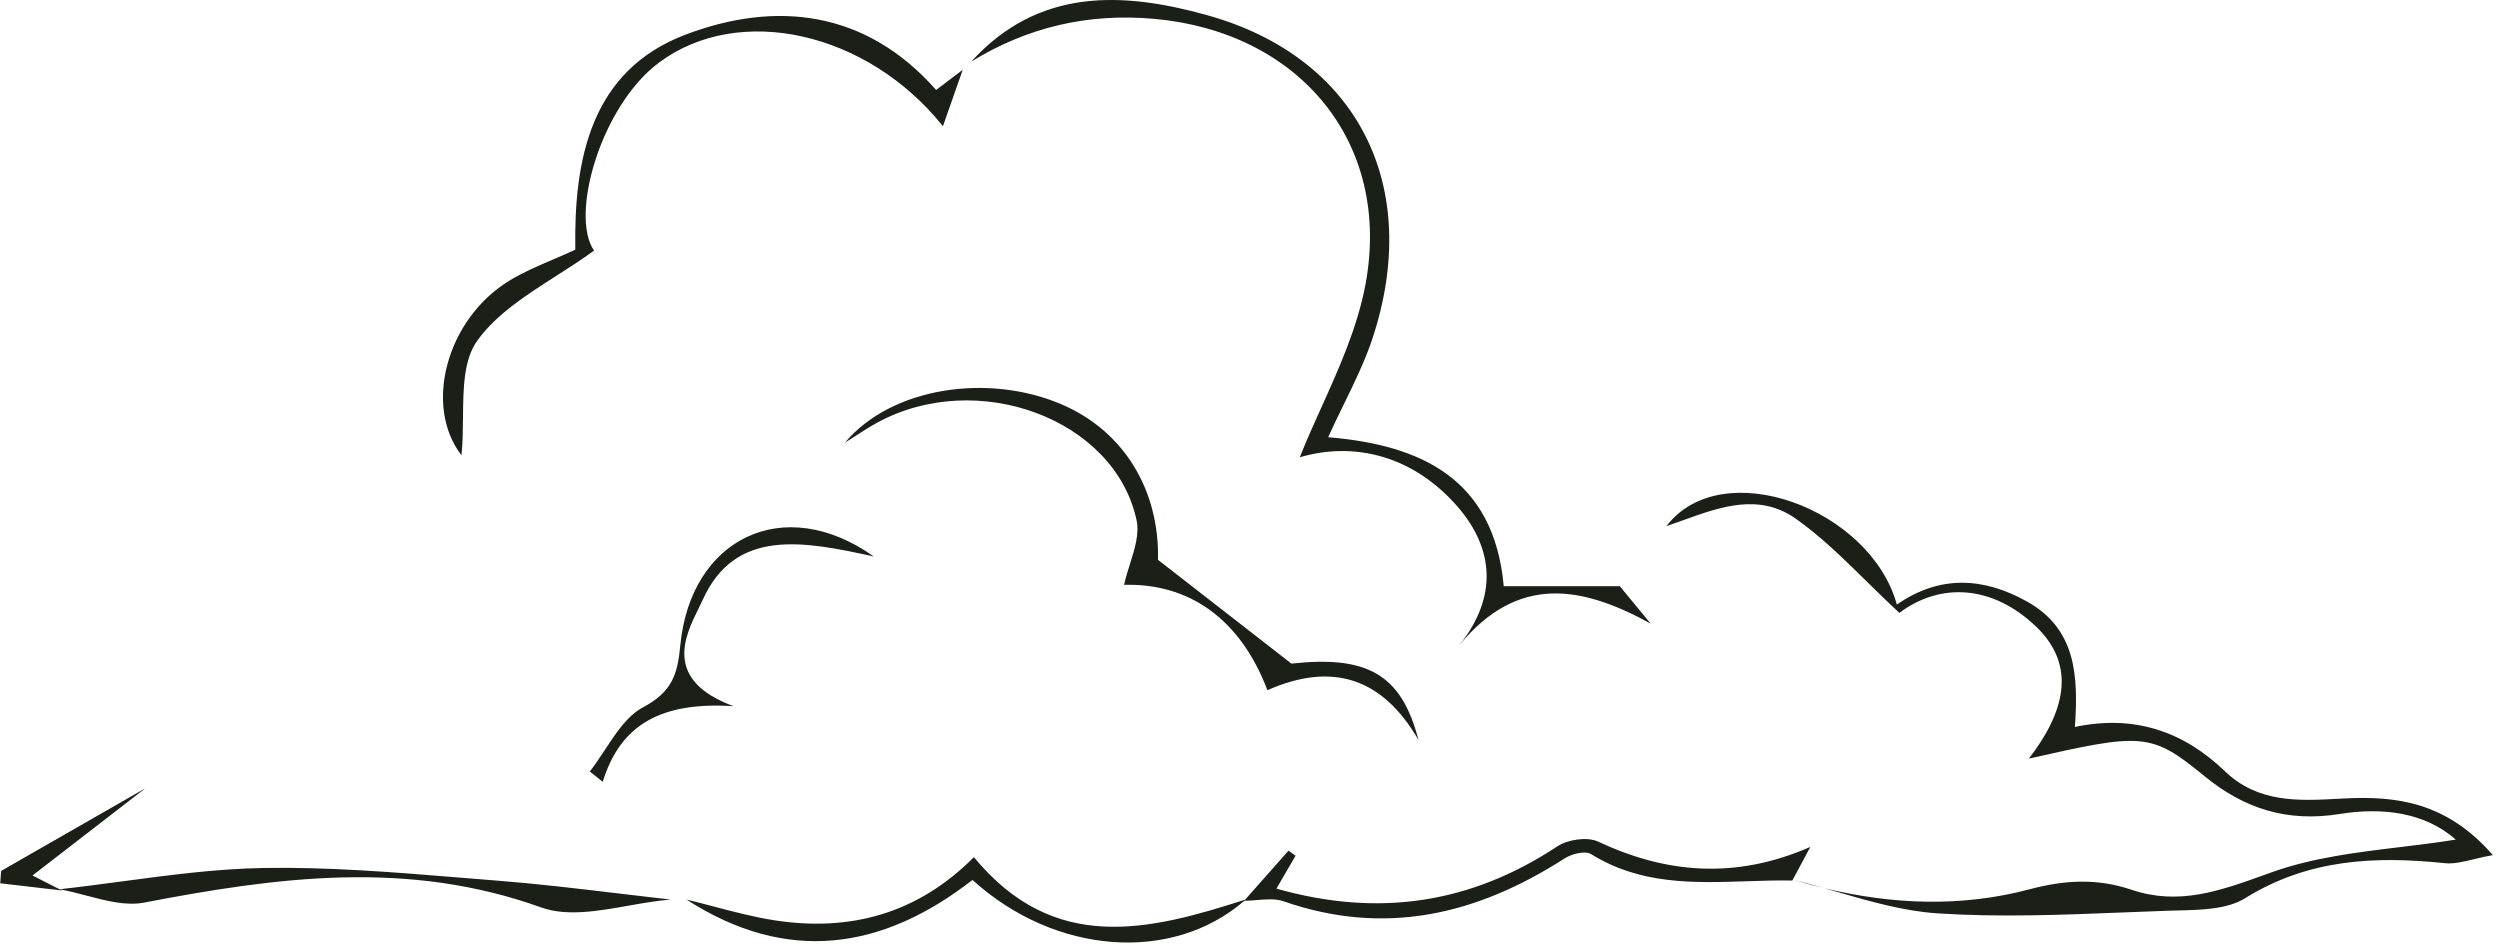 <?xml version="1.0" encoding="UTF-8"?> <svg xmlns="http://www.w3.org/2000/svg" width="247" height="94" viewBox="0 0 247 94" fill="none"><path fill-rule="evenodd" clip-rule="evenodd" d="M160.031 57.907L163.081 61.607C156.331 57.907 150.001 56.697 144.211 63.707C148.051 58.877 147.541 54.107 143.981 50.027C139.601 45.017 133.811 43.597 128.421 45.177C129.047 43.585 129.785 41.95 130.541 40.275C132.273 36.437 134.1 32.386 134.901 28.147C137.551 14.067 128.331 3.117 113.981 1.857C107.451 1.287 101.501 2.687 95.961 6.087C102.591 -1.213 110.911 -0.833 119.261 1.497C134.151 5.647 140.571 18.387 135.601 33.437C134.872 35.637 133.848 37.736 132.776 39.932L132.774 39.937L132.771 39.941L132.769 39.946C132.255 41 131.729 42.077 131.221 43.197C140.361 43.957 147.611 47.277 148.571 57.917H160.031V57.907ZM177.129 86.908C177.623 85.987 178.125 85.052 178.862 83.676C171.502 86.886 164.682 86.336 157.882 83.146C156.822 82.656 154.902 82.936 153.872 83.616C145.322 89.266 136.222 90.666 126.112 87.796C126.802 86.606 127.402 85.576 128.002 84.546C127.772 84.386 127.532 84.216 127.302 84.046L123.021 88.884C113.529 91.951 104.14 94.3 96.222 84.688C90.592 90.338 83.902 92.078 76.462 90.918C74.469 90.603 72.505 90.086 70.543 89.57C69.64 89.332 68.737 89.095 67.832 88.877L67.842 88.888C77.752 95.267 87.162 93.877 96.082 86.938C104.252 94.353 115.801 95.176 122.944 88.996C123.354 88.995 123.775 88.96 124.196 88.925L124.197 88.925C125.109 88.849 126.021 88.773 126.812 89.046C136.852 92.546 145.942 90.366 154.592 84.806C155.292 84.356 156.622 84.026 157.202 84.386C162.062 87.413 167.307 87.241 172.554 87.068C174.066 87.019 175.579 86.969 177.082 86.996L177.128 86.91L177.177 86.923C178.195 87.229 179.216 87.507 180.239 87.754C180.626 87.865 181.013 87.977 181.401 88.089C184.734 89.054 188.071 90.021 191.451 90.242C197.554 90.639 203.709 90.392 209.853 90.146C211.29 90.089 212.726 90.031 214.161 89.982C214.501 89.97 214.849 89.962 215.201 89.953C217.532 89.897 220.057 89.836 221.821 88.742C228.051 84.872 234.621 84.562 241.541 85.282C242.412 85.374 243.315 85.157 244.414 84.892C244.98 84.756 245.598 84.608 246.291 84.482C241.781 79.302 236.851 78.602 231.541 78.892L231.106 78.915C227.091 79.132 223.092 79.348 219.801 76.182C215.731 72.272 210.881 70.582 205.001 71.822C205.351 66.742 205.111 62.132 200.271 59.432C195.961 57.022 191.641 56.792 187.411 59.732C184.791 50.232 170.131 44.812 164.641 51.982C165.185 51.798 165.733 51.601 166.283 51.403C169.987 50.067 173.8 48.692 177.431 51.252C179.888 52.986 182.061 55.12 184.351 57.369L184.353 57.372L184.356 57.374L184.371 57.389L184.372 57.39L184.372 57.391C185.43 58.429 186.513 59.493 187.661 60.552C191.741 57.492 196.901 57.812 201.181 61.922C205.281 65.862 203.881 70.502 200.451 74.952C211.591 72.432 212.511 72.332 217.751 76.642C221.771 79.952 226.021 81.242 231.161 80.422C235.461 79.732 239.591 80.282 242.631 82.952C240.818 83.247 238.97 83.471 237.117 83.695C232.816 84.215 228.482 84.739 224.471 86.172C224.214 86.263 223.958 86.355 223.704 86.447C219.296 88.029 215.253 89.481 210.611 87.912C207.241 86.772 204.041 86.922 200.521 87.862C193.761 89.655 186.95 89.373 180.239 87.754C179.219 87.461 178.198 87.177 177.177 86.923L177.129 86.908ZM95.118 6.895L95.121 6.888L95.141 6.878L95.118 6.895ZM93.494 8.127L95.118 6.895C94.794 7.822 94.468 8.75 94.141 9.678C93.813 10.608 93.486 11.538 93.161 12.468C85.691 3.128 73.021 0.288 65.101 6.188C59.411 10.428 56.261 21.228 58.691 24.758C57.49 25.639 56.211 26.456 54.935 27.271C51.984 29.157 49.053 31.029 47.161 33.648C45.797 35.538 45.77 38.396 45.744 41.253C45.732 42.523 45.72 43.793 45.591 44.978C41.831 40.108 44.111 31.528 50.311 27.738C51.637 26.926 53.081 26.306 54.605 25.653C55.334 25.341 56.081 25.02 56.841 24.668C56.691 15.758 58.351 6.978 67.741 3.418C76.591 0.068 85.491 0.958 92.491 8.888L93.494 8.127ZM12.117 87.073L12.121 87.073C16.761 86.453 21.401 85.832 26.051 85.757C32.478 85.648 38.92 86.175 45.352 86.701C46.615 86.805 47.878 86.908 49.141 87.007C53.15 87.322 57.144 87.799 61.14 88.277L61.141 88.277L61.142 88.277L61.144 88.278L61.145 88.278L61.146 88.278C62.85 88.481 64.554 88.685 66.261 88.877C64.907 88.984 63.502 89.232 62.097 89.481C59.047 90.02 55.997 90.56 53.471 89.657C40.271 84.907 27.371 86.656 14.231 89.177C12.456 89.518 10.518 89.006 8.579 88.495C7.682 88.258 6.785 88.021 5.904 87.869L6.121 87.979C4.091 87.739 2.052 87.499 0.021 87.269L0.049 86.894C0.07 86.613 0.091 86.334 0.112 86.049C1.376 85.324 2.64 84.599 3.903 83.874L3.905 83.873L3.907 83.872C7.395 81.87 10.88 79.871 14.37 77.876C12.089 79.634 9.811 81.396 7.547 83.148L7.023 83.553C5.748 84.539 4.477 85.522 3.211 86.499C3.456 86.622 4.65 87.232 5.891 87.862V87.856C7.967 87.628 10.042 87.351 12.117 87.073ZM14.37 77.876L14.392 77.859L14.382 77.869L14.37 77.876ZM83.481 43.733C88.111 38.223 97.721 36.833 104.981 39.993C111.201 42.703 114.561 48.593 114.411 55.313C117.218 57.493 119.802 59.503 122.488 61.593L122.496 61.6C124.132 62.872 125.805 64.174 127.591 65.563C134.951 64.763 138.451 66.513 140.141 73.103C136.611 67.003 131.661 65.343 125.221 68.193C122.511 61.053 117.391 57.603 111.061 57.783C111.199 57.121 111.415 56.437 111.633 55.748L111.633 55.746C112.106 54.249 112.585 52.731 112.291 51.383C110.131 41.363 96.521 36.373 86.661 41.763C85.918 42.168 85.207 42.627 84.498 43.087C84.359 43.176 84.221 43.266 84.082 43.355C83.879 43.486 83.675 43.615 83.471 43.743L83.481 43.733ZM86.327 54.978C86.332 54.979 86.337 54.98 86.341 54.981H86.332C86.33 54.98 86.329 54.979 86.327 54.978ZM69.421 59.282C72.649 52.106 79.452 53.48 86.327 54.978C77.439 48.673 68.211 53.193 67.211 63.791C66.942 66.692 66.362 68.371 63.532 69.882C61.981 70.712 60.881 72.386 59.78 74.06C59.291 74.805 58.801 75.55 58.272 76.222C58.486 76.391 58.698 76.561 58.91 76.73C59.123 76.9 59.336 77.071 59.551 77.242C61.301 71.561 65.351 69.311 72.471 69.772C65.513 67.197 67.671 62.84 69.017 60.121C69.166 59.819 69.306 59.538 69.421 59.282Z" fill="#1A1F18"></path></svg> 
